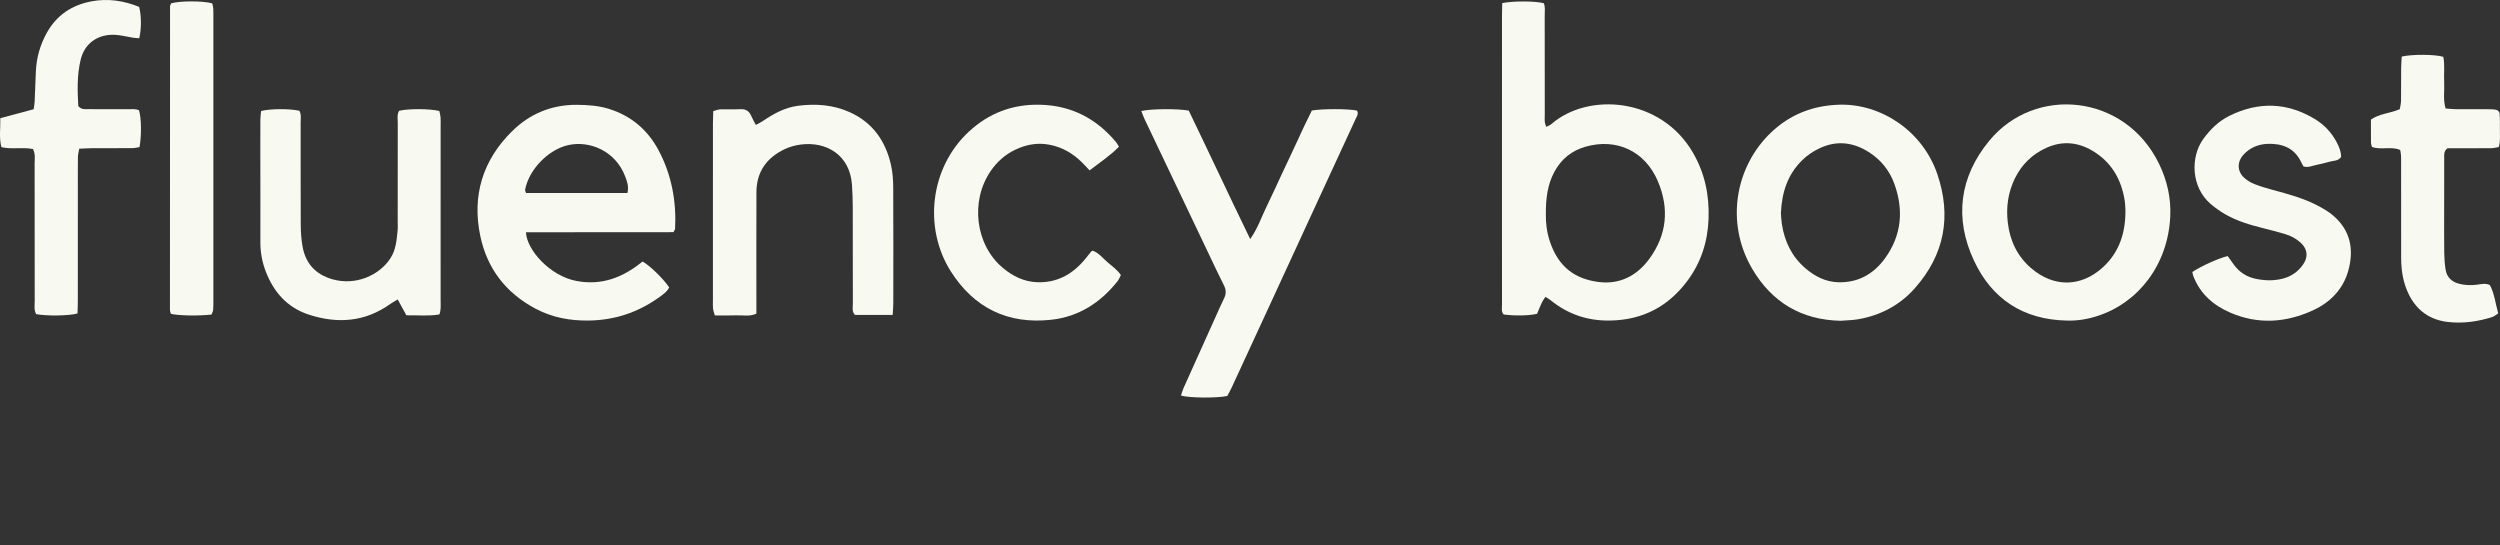 <?xml version="1.0" encoding="UTF-8"?>
<svg id="Layer_1" data-name="Layer 1" xmlns="http://www.w3.org/2000/svg" viewBox="0 0 1335.91 291.25">
  <rect x="0" y="0" width="1335.91" height="291.25" fill="#333333" stroke="none"/>
  <defs>
    <style>
      .cls-1 {
        fill: #f8f9f0;
      }
    </style>
  </defs>
  <path class="cls-1" d="m802.74,1.64c6.35-1.2,17.53-1.11,22.19.07.89,2.02.5,4.29.5,6.48.04,17.76.01,35.52.04,53.27,0,1.96-.39,4.02.86,6.32,1.05-.57,1.99-.88,2.67-1.48,19.57-17.07,58.51-14.41,75.73,15.42,6.33,10.97,8.71,22.68,8.26,35.23-.44,12.22-4.02,23.31-11.28,33.07-10.26,13.8-23.93,20.99-41.35,21.27-12,.2-22.45-3.34-31.7-10.81-.78-.63-1.68-1.12-2.83-1.87-.71,1.12-1.44,2.04-1.92,3.08-.95,2.02-1.76,4.1-2.56,6-4.59,1.03-11.68,1.15-17.84.36-1.39-1.55-.88-3.47-.89-5.24-.04-14.29-.02-28.58-.02-42.86,0-37.15,0-74.3.01-111.44-.01-2.21.08-4.42.13-6.87Zm23.31,113.24c-.06,3.96.45,9.03,2.07,13.93,4.71,14.29,13.88,20.26,26.03,21.86,11.28,1.48,20.48-3.27,27.1-12.23,9.49-12.87,10.88-26.99,4.62-41.68-6.83-16-21.98-23.11-38.58-18.38-7.44,2.12-12.98,6.57-16.67,13.42-3.72,6.87-4.64,14.28-4.57,23.08Z"/>
  <path class="cls-1" d="m359.88,124.06c-26.31.08-52.56-.03-78.83.06.41,9.41,12.78,23.29,26.91,26,13.78,2.64,25.2-2.04,35.41-10.4,4.16,2.42,11.13,9.25,14.23,13.88-1.32,2.55-3.77,4.12-6.05,5.72-10.98,7.71-23.13,11.72-36.65,11.96-10.23.18-19.88-1.59-28.92-6.43-15.7-8.41-25.67-21.34-29.32-38.69-4.54-21.6,1.26-40.5,16.92-55.99,9.5-9.4,21.18-14.26,34.78-14.16,5.75.05,11.41.43,16.93,2.14,11.92,3.69,20.78,11.19,26.6,22.1,6.99,13.1,9.59,27.22,8.86,41.99,0,.37-.32.71-.87,1.82Zm-24.61-20.93c.87-3.52-.21-6.22-1.2-8.86-5.19-13.71-19.1-19.28-30.45-16.73-10.58,2.37-20.97,13.01-23.02,23.83-.09.49.29,1.08.5,1.76h54.17Z"/>
  <path class="cls-1" d="m1104.17,171.29c-23-.53-39.77-11.47-49.36-32.04-10.6-22.72-7.74-44.75,8.26-64.13,24.42-29.58,72.39-25,90.6,12.3,4.37,8.95,6.52,18.47,6.03,28.41-1.26,25.7-17.04,45.86-38.61,52.93-5.48,1.8-11.06,2.77-16.92,2.53Zm31.59-59.08c-.12-1.62-.11-3.27-.36-4.87-1.79-11.47-7.1-20.75-17.26-26.78-7.87-4.67-16.16-5.39-24.59-1.58-7.5,3.39-13.15,8.81-16.8,16.21-3.7,7.5-4.84,15.41-3.86,23.74,1.14,9.74,5.08,18.03,12.5,24.4,12.06,10.34,26.54,10.15,38.17-.36,9.07-8.22,12.31-18.86,12.2-30.76Z"/>
  <path class="cls-1" d="m983.54,171.41c-20.89-.44-36.69-9.85-47.2-27.72-14.64-24.88-8.93-54.92,10.13-72.97,10.17-9.64,22.31-14.37,36.48-14.77,22.05-.61,44.36,13.89,52.27,37.05,7.68,22.49,3.89,43.05-11.95,60.96-8.09,9.15-18.46,14.63-30.54,16.67-2.98.5-6.06.52-9.19.78Zm-31.89-57.62c.11,1.37.17,3.62.5,5.83,1.42,9.38,5.3,17.5,12.61,23.75,5.08,4.34,10.81,7.29,17.64,7.46,10.66.27,18.93-4.52,24.97-12.92,8.75-12.16,9.96-25.53,4.97-39.5-2.62-7.34-7.33-13.15-13.94-17.28-8.14-5.08-16.72-6.15-25.64-2.12-3.73,1.69-7.1,3.95-10.02,6.88-7.45,7.48-10.57,16.72-11.09,27.9Z"/>
  <path class="cls-1" d="m609.88,59.33c5.15-1.24,19.37-1.32,25.36-.22,5.3,11.1,10.79,22.46,16.17,33.88,5.37,11.39,10.84,22.74,16.66,34.76,4.13-5.92,6.07-11.94,8.82-17.53,2.79-5.67,5.36-11.45,8.05-17.18,2.68-5.73,5.43-11.42,8.06-17.17,2.62-5.73,5.26-11.45,8-16.81,5.76-1.01,19.49-.96,24.11.02,1.06,1.7-.09,3.12-.73,4.53-5.62,12.23-11.29,24.44-16.93,36.66-9.83,21.3-19.64,42.6-29.46,63.9-6.58,14.26-13.15,28.52-19.75,42.77-.76,1.65-1.67,3.23-2.42,4.66-5.6,1.18-20.16,1.08-24.74-.22.43-1.31.75-2.65,1.31-3.89,5.84-13.03,11.71-26.04,17.58-39.06,1.34-2.97,2.63-5.98,4.09-8.89,1.2-2.38,1.23-4.55.01-6.98-2.85-5.64-5.53-11.37-8.25-17.08-11.41-23.94-22.81-47.88-34.2-71.82-.61-1.25-1.06-2.59-1.74-4.33Z"/>
  <path class="cls-1" d="m477.02,168.29h-20.16c-1.75-1.83-1.12-3.97-1.13-5.92-.05-17.35,0-34.69-.05-52.04-.01-3.87-.17-7.75-.42-11.61-1.06-15.78-13.63-23.36-27.56-21.45-2.79.38-5.65,1.15-8.2,2.34-9.71,4.54-15.25,12.09-15.29,23.05-.08,19.39-.03,38.77-.03,58.16v6.81c-3.79,1.66-7.48.72-11.05.88-3.65.16-7.31.04-11.18.04-.39-1.49-.82-2.6-.94-3.74-.15-1.41-.06-2.85-.06-4.28,0-31.43,0-62.85.01-94.28,0-2.22.1-4.45.16-6.86,1.42-.38,2.55-.91,3.69-.95,3.67-.12,7.35.06,11.02-.1,2.88-.12,4.58,1.17,5.65,3.71.63,1.48,1.46,2.88,2.41,4.71,1.35-.74,2.58-1.3,3.68-2.05,5.79-3.94,11.84-7.28,18.91-8.19,9.47-1.22,18.79-.53,27.58,3.43,12.28,5.53,19.21,15.47,22.08,28.33.88,3.94,1.14,8.09,1.16,12.15.11,20.41.06,40.81.04,61.22.01,1.97-.18,3.97-.32,6.64Z"/>
  <path class="cls-1" d="m213.27,59.2c4.97-1.19,16.4-1.17,21.49.11.21.99.55,2.13.65,3.29.12,1.42.05,2.85.05,4.28,0,31.23.01,62.46-.01,93.68,0,2.4.31,4.86-.65,7.47-5.92,1.01-11.77.33-17.65.45-1.57-2.87-3.01-5.52-4.61-8.45-1.51.9-2.76,1.53-3.89,2.33-13.56,9.74-28.34,10.78-43.73,5.73-11.42-3.75-18.71-12.03-22.93-23.08-1.9-4.98-2.87-10.18-2.85-15.57.05-16.33-.01-32.66-.03-48.98,0-5.51-.03-11.02.02-16.53.01-1.58.27-3.17.4-4.62,4.96-1.26,15.09-1.31,20.43-.13,1.14,1.95.69,4.24.69,6.42.04,18.17-.03,36.33.06,54.5.02,3.86.28,7.77.95,11.56,1.59,9.08,6.95,14.96,15.86,17.54,12.63,3.66,25.39-2.22,31.18-11.3,2.89-4.54,3.24-9.57,3.77-14.62.17-1.62.05-3.26.05-4.9,0-17.55-.02-35.11.03-52.66.01-2.19-.5-4.49.72-6.52Z"/>
  <path class="cls-1" d="m1171.51,145.35c4.58-3.11,14.16-7.43,18.89-8.52.97,1.35,2.02,2.8,3.05,4.27,3.08,4.39,7.22,7.03,12.53,8.01,4.9.91,9.72.99,14.53-.41,4.29-1.25,7.67-3.76,10.2-7.39,2.8-4.02,2.38-8.2-1.24-11.55-2.43-2.24-5.32-3.79-8.5-4.71-3.92-1.13-7.85-2.2-11.81-3.18-6.95-1.73-13.8-3.76-20.04-7.35-2.81-1.62-5.51-3.53-7.96-5.65-10.31-8.94-10.76-24.91-3.84-34.54,3.77-5.25,8.29-9.62,14.05-12.47,15.43-7.62,30.7-7.22,45.52,1.7,5.15,3.1,9.2,7.42,11.95,12.83,1.2,2.36,2.19,4.81,2.17,7.48-1.57,2.23-4.03,1.95-6.12,2.53-2.36.66-4.74,1.26-7.14,1.73-2.16.42-4.25,1.57-6.85.81-.39-.72-.91-1.57-1.33-2.47-3.57-7.47-10.1-9.83-17.67-9.61-4.97.15-9.59,1.96-13.09,5.83-3.53,3.9-3.38,9.03.57,12.45,1.51,1.31,3.31,2.44,5.17,3.17,3.22,1.26,6.55,2.26,9.89,3.16,8.08,2.18,16.18,4.34,23.66,8.2,3.06,1.58,6.15,3.33,8.74,5.57,9.22,7.96,11.15,18.18,7.98,29.46-2.76,9.82-9.47,16.73-18.47,20.94-14.5,6.78-29.51,7.91-44.49,1.46-9.1-3.92-16.24-10.11-19.87-19.69-.23-.54-.28-1.15-.48-2.06Z"/>
  <path class="cls-1" d="m17.61,79.65c-5.71-1.17-11.28.32-16.87-1.03-1.33-5.09-.42-10.12-.58-15.46,6.14-1.65,11.99-3.22,17.84-4.79.21-1.6.46-2.78.51-3.98.25-5.5.4-11.01.67-16.51.36-7.25,2.34-14.08,5.87-20.41C30.25,8.13,38.37,2.72,48.75.74c8.85-1.69,17.42-.4,25.61,2.95,1.22,4.74,1.26,11.47.06,16.75-1.1-.09-2.27-.12-3.41-.3-3.22-.5-6.41-1.4-9.64-1.54-9.09-.41-16.12,4.56-18.23,13.15-2.06,8.37-1.75,16.93-1.3,24.96,1.7,1.94,3.43,1.61,5.01,1.62,7.14.04,14.29,0,21.43.04,2.01.01,4.08-.33,5.99.56,1.27,4.14,1.43,13.02.3,19.68-1.21.18-2.55.54-3.89.55-7.35.06-14.7.01-22.05.05-2,.01-4,.16-6.3.26-.27,1.67-.67,3.01-.69,4.36-.07,5.92-.04,11.84-.04,17.76,0,19.8.01,39.6-.01,59.4,0,2.21-.12,4.42-.17,6.51-4.46,1.28-16.27,1.44-22.09.38-1.28-2.23-.77-4.73-.78-7.13-.04-24.49-.01-48.99-.05-73.49.02-2.4.5-4.89-.89-7.61Z"/>
  <path class="cls-1" d="m582.24,91.05c-1.71-1.8-2.92-3.15-4.21-4.41-4.92-4.82-10.61-8.11-17.52-9.36-6.32-1.14-12.19-.02-17.84,2.65-5.46,2.58-9.87,6.46-13.29,11.46-11.05,16.14-8.18,39.43,6.47,51.73,5.29,4.44,11.25,7.4,18.26,7.68,10.34.42,18.54-3.94,25.15-11.65,1.32-1.55,2.55-3.18,3.83-4.75.12-.15.35-.2.81-.44,3.22,1.11,5.34,3.97,7.92,6.16,2.46,2.09,5.14,3.99,7.14,6.86-.6,1.13-1.02,2.29-1.74,3.22-9.13,11.56-20.87,19.09-35.57,20.68-23.04,2.5-41.16-6.27-53.59-25.9-14.61-23.06-11.23-55.23,9.63-74.6,10.62-9.86,23.21-14.72,37.88-14.42,16.85.34,30.24,7.32,40.89,20.07.51.61.84,1.36,1.47,2.38-4.64,4.74-10.05,8.29-15.69,12.64Z"/>
  <path class="cls-1" d="m1283.41,30.22c5.84-1.3,17.69-1.2,22.21.14.9,4.56.21,9.26.46,13.91.24,4.42-.67,8.92.76,13.69,1.86.14,3.64.36,5.42.38,5.71.05,11.42.01,17.13.03,1.22,0,2.45.01,3.66.15,1.74.2,2.6,1.01,2.7,2.73.13,2.44.17,4.89.1,7.34-.09,3.22.45,6.5-.61,9.99-1.39.21-2.73.59-4.09.6-5.91.07-11.83.03-17.74.04h-5.55c-2.03,1.6-1.76,3.31-1.77,4.9-.03,8.57-.02,17.13-.02,25.7s-.06,16.73.04,25.09c.03,3.05.25,6.12.72,9.13.63,4.02,3.17,6.5,7.08,7.55,3.2.86,6.43.95,9.71.54,2.19-.28,4.41-.94,6.91.21,2.4,4.57,2.96,9.86,4.43,15.14-1.2.74-2.12,1.58-3.2,1.93-7.66,2.44-15.55,3.54-23.54,2.66-9.61-1.06-16.72-6-21.05-14.77-3.05-6.18-4.07-12.77-4.08-19.58-.01-16.32-.01-32.63-.02-48.95,0-1.84.03-3.67-.04-5.51-.04-1-.28-1.98-.44-3.11-4.87-2.12-10.17.17-15.12-1.63-.19-.84-.5-1.61-.51-2.38-.05-4.07-.02-8.13-.02-12.25,4.65-3.24,10.22-3.27,15.43-5.55.22-1.42.64-2.97.66-4.52.08-5.91.01-11.83.06-17.74.02-2.03.21-4.02.32-5.86Z"/>
  <path class="cls-1" d="m113.03,168.1c-7.31.77-17.24.6-21.73-.39-.16-.66-.49-1.43-.49-2.19,0-54.05.02-108.1.06-162.15,0-.55.4-1.11.58-1.59,4.77-1.37,16.97-1.39,21.97.02.17.83.49,1.79.54,2.76.1,1.83.06,3.67.06,5.51v149.3c0,2.04.05,4.09-.11,6.11-.06.94-.59,1.83-.88,2.62Z"/>
</svg>